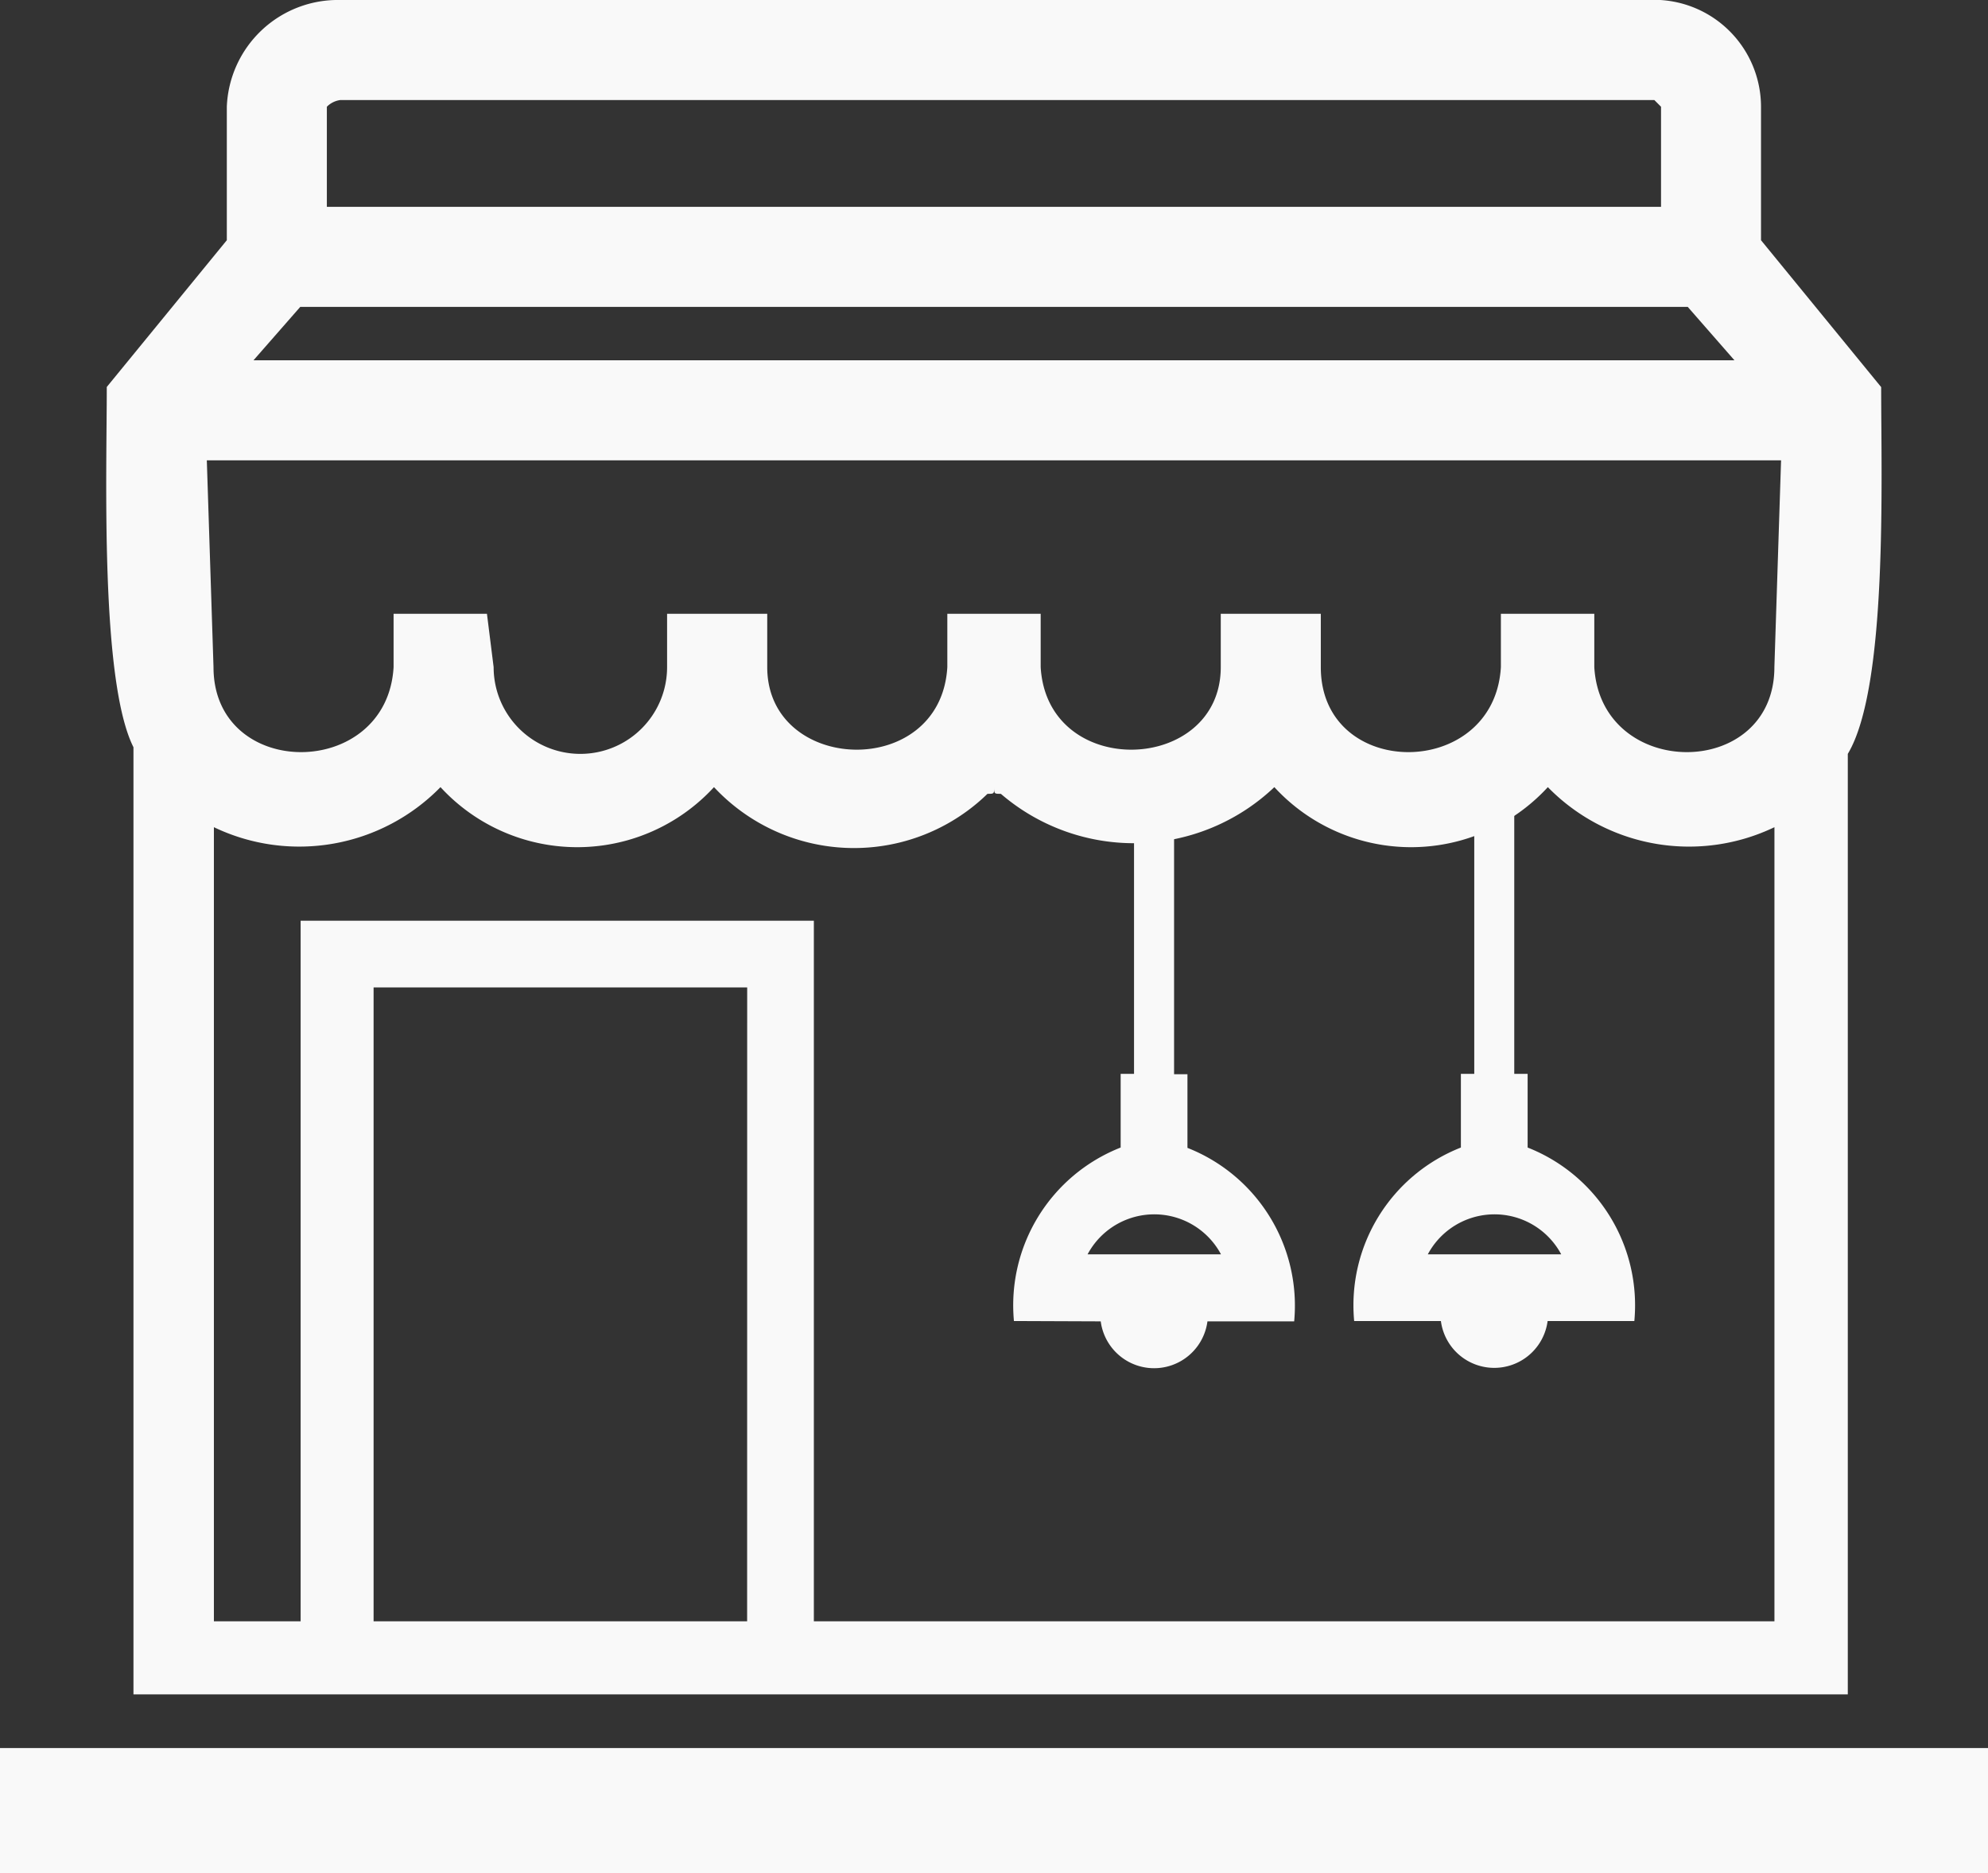 <svg xmlns="http://www.w3.org/2000/svg" width="35.094" height="33.064" viewBox="0 0 35.094 33.064"><rect x="0" y="0" width="35.094" height="33.064" fill="#333333" stroke="none"/><path d="M60.564,6.83c0,1.648.118,5.3-.589,6.476v16.6H29.712V13.189c-.589-1.177-.471-4.828-.471-6.359L31.36,4.24V1.884a1.962,1.962,0,0,1,2-1.884H56.443a1.89,1.89,0,0,1,2,1.884V4.24l2.12,2.591ZM41.723,16.251V28.616H58.68V14.6a3.485,3.485,0,0,1-4-.707,3.279,3.279,0,0,1-4.828,0,3.6,3.6,0,0,1-4.828.118c-.118,0-.118,0-.118-.118,0,.118,0,.118-.118.118a3.379,3.379,0,0,1-4.828-.118,3.279,3.279,0,0,1-4.828,0,3.486,3.486,0,0,1-4,.707V28.616h1.531V16.251h9.067Zm-1.177,1.177H33.951V28.616h6.594Zm15.9-15.662H33.362a.411.411,0,0,0-.236.118V3.651H56.678V1.884l-.118-.118ZM31.831,6.359H57.974l-.824-.942H32.656ZM58.8,8.125H31.007l.118,3.65c0,2,3.062,2,3.179,0v-.942h1.648l.118.942a1.531,1.531,0,0,0,3.062,0v-.942H40.9v.942c0,1.884,3.062,2,3.179,0v-.942h1.648v.942c.118,2,3.179,1.884,3.179,0v-.942h1.766v.942c0,2,3.062,2,3.179,0v-.942H55.5v.942c.118,2,3.179,2,3.179,0l.118-3.65Z" transform="translate(-27.356)" fill="#f9f9f9"/><path d="M279.084,232.956a2.992,2.992,0,0,1,1.884-3.062v-1.3h.236v-4.592h.707V228.6h.236v1.3a2.992,2.992,0,0,1,1.884,3.062H282.5a.95.95,0,0,1-1.884,0Zm1.3-1.177h2.355a1.335,1.335,0,0,0-2.355,0" transform="translate(-261.185 -209.64)" fill="#f9f9f9"/><path d="M372.724,229.52a2.992,2.992,0,0,1,1.884-3.062v-1.3h.236v-4.828h.706v4.828h.236v1.3a2.992,2.992,0,0,1,1.884,3.062h-1.531a.95.95,0,0,1-1.884,0Zm1.3-1.177h2.355a1.335,1.335,0,0,0-2.355,0" transform="translate(-348.819 -206.204)" fill="#f9f9f9"/><rect width="35.094" height="2.211" transform="translate(0 30.853)" fill="#f9f9f9"/></svg>